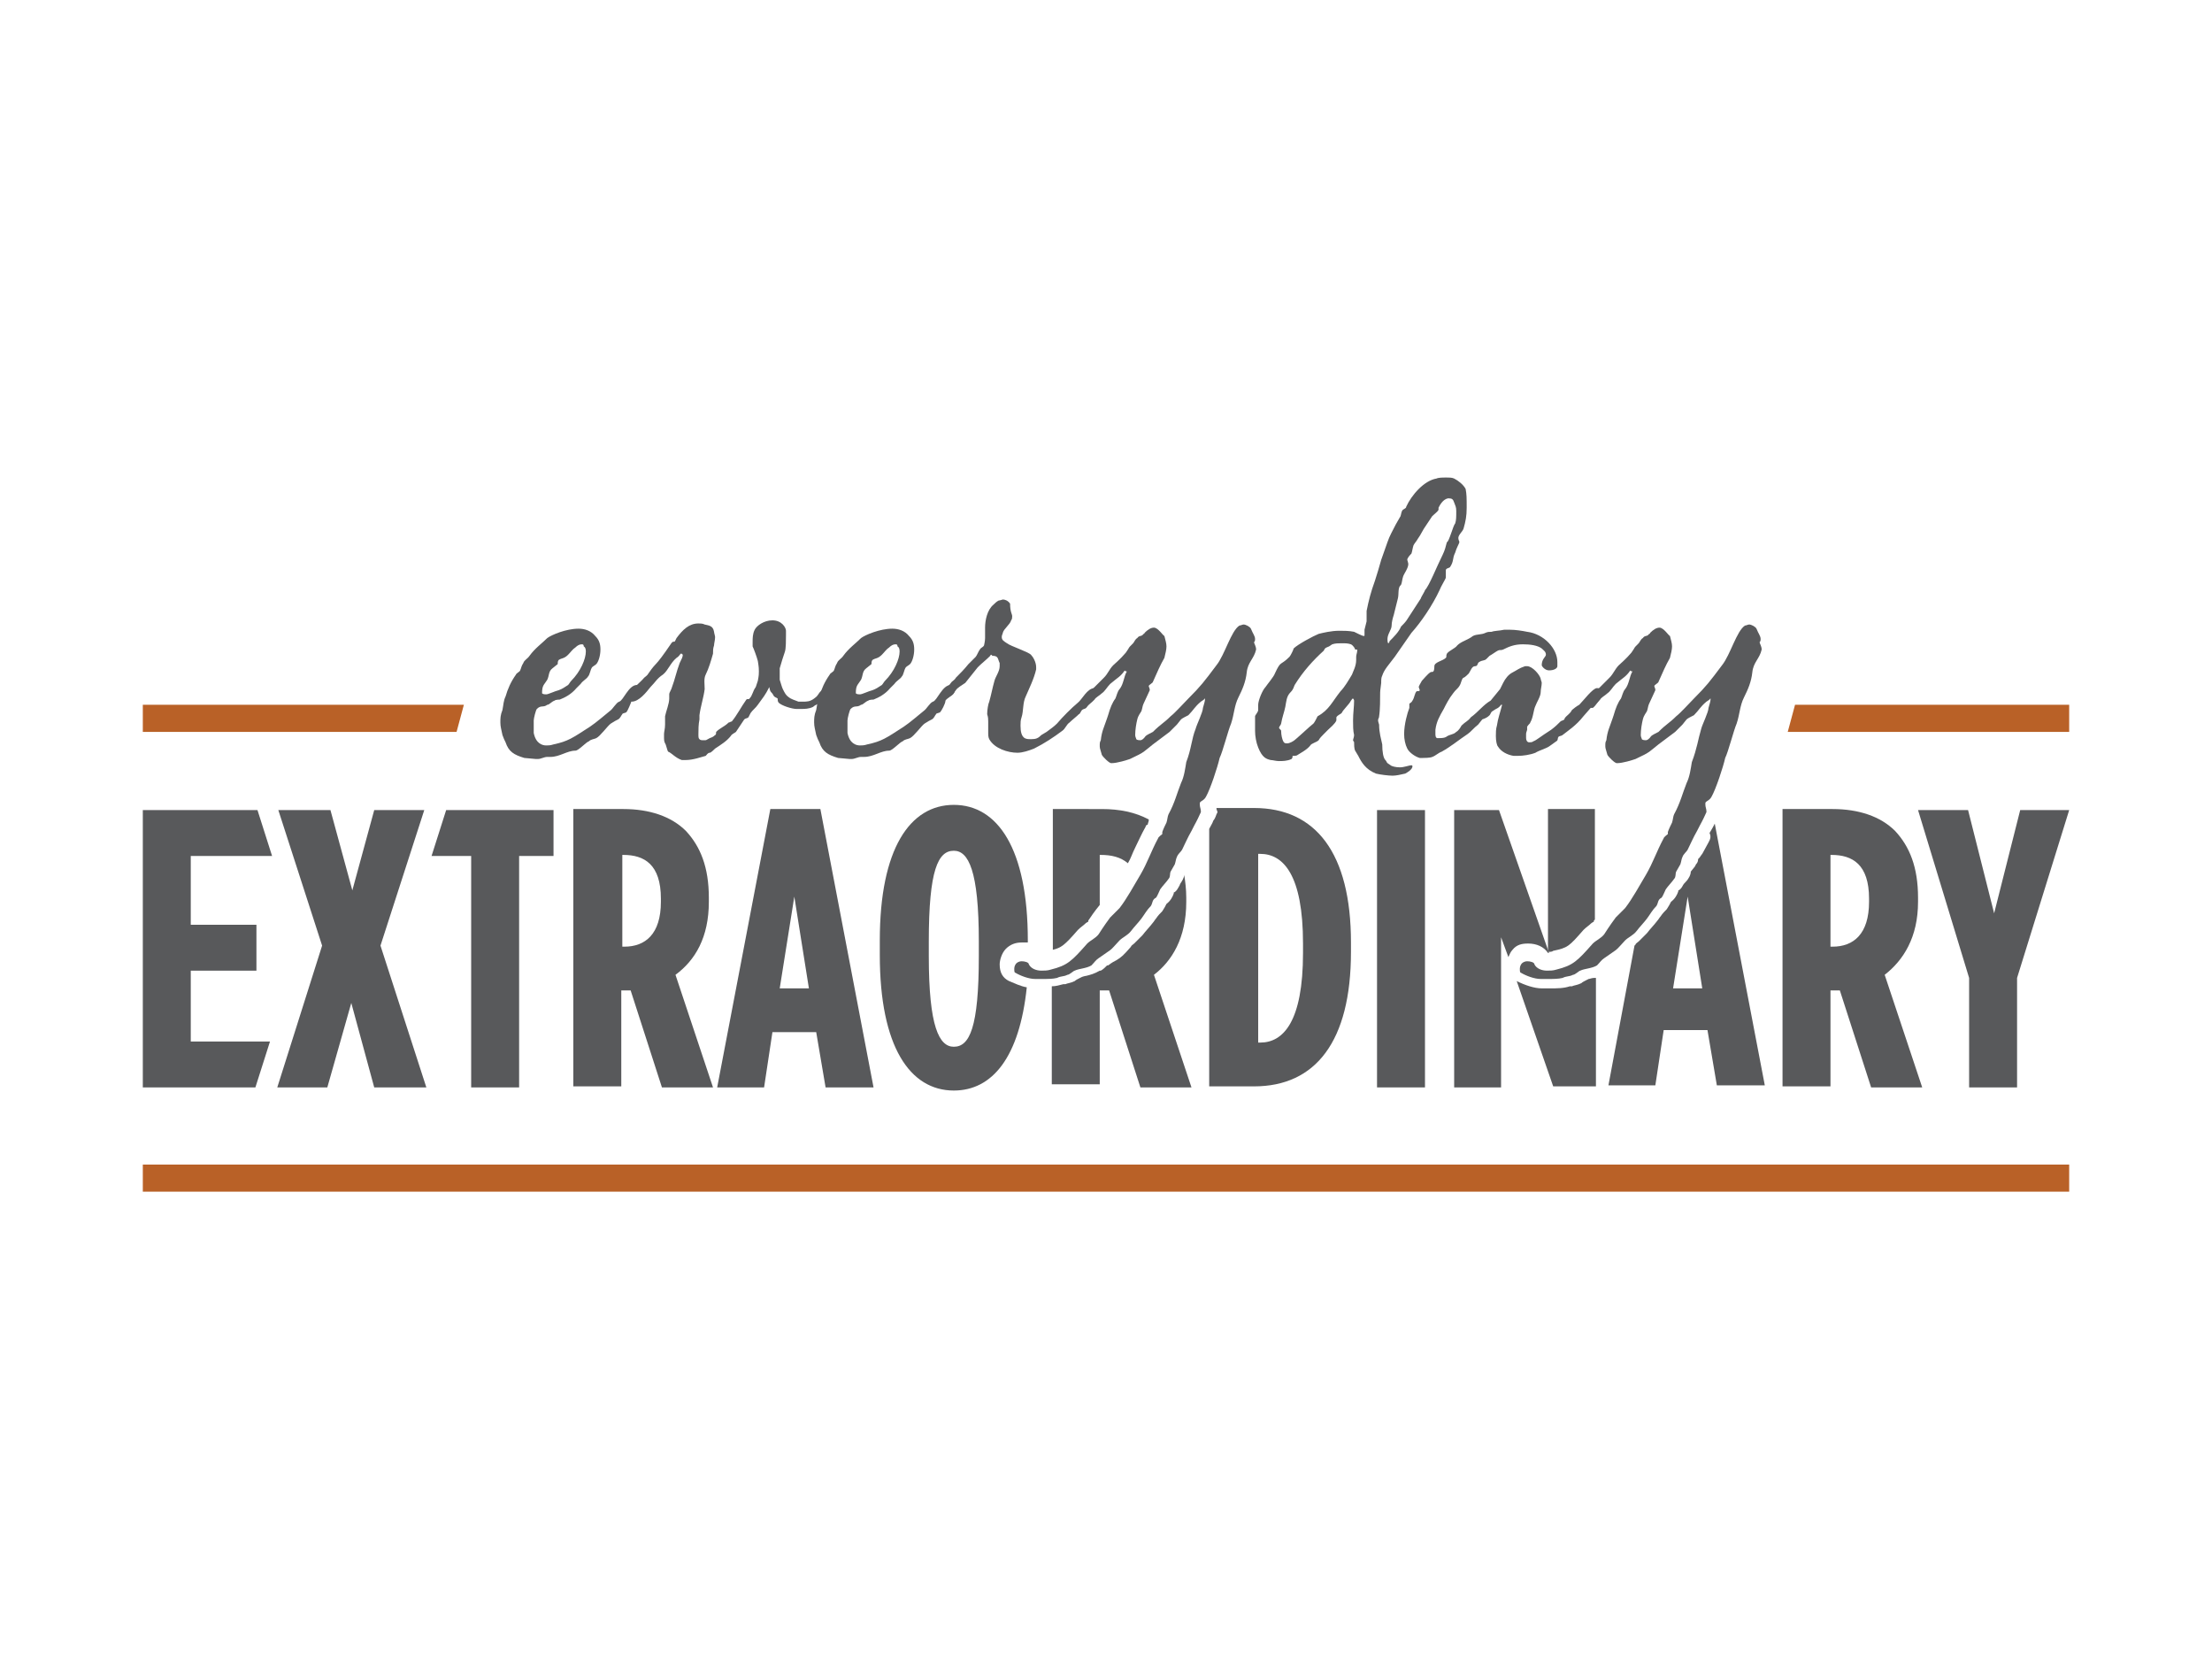 <?xml version="1.0" encoding="utf-8"?>
<!-- Generator: Adobe Illustrator 23.1.1, SVG Export Plug-In . SVG Version: 6.00 Build 0)  -->
<svg version="1.1" id="Layer_1" xmlns="http://www.w3.org/2000/svg" xmlns:xlink="http://www.w3.org/1999/xlink" x="0px" y="0px"
	 viewBox="0 0 212.2 160.1" style="enable-background:new 0 0 212.2 160.1;" xml:space="preserve">
<style type="text/css">
	.st0{fill:#58595B;}
	.st1{fill:#B96127;}
</style>
<g>
	<polygon class="st0" points="18.3,93.1 24.6,93.1 24.6,88.7 18.3,88.7 18.3,82.1 26.1,82.1 24.7,77.7 13.7,77.7 13.7,104.3 
		24.5,104.3 25.9,99.9 18.3,99.9 	"/>
	<polygon class="st0" points="40.7,77.7 35.9,77.7 33.8,85.4 31.7,77.7 26.7,77.7 30.9,90.7 26.6,104.3 31.4,104.3 33.7,96.2 
		35.9,104.3 40.9,104.3 36.5,90.7 	"/>
	<polygon class="st0" points="41.4,82.1 45.2,82.1 45.2,104.3 49.8,104.3 49.8,82.1 53.1,82.1 53.1,77.7 42.8,77.7 	"/>
	<path class="st0" d="M68,86.5v-0.4c0-2.9-0.8-4.9-2.2-6.4c-1.4-1.4-3.5-2.1-6-2.1H55v26.6h4.6V95h0.9l3,9.3h4.9l-3.6-10.8
		C66.7,92.1,68,89.9,68,86.5z M63.4,86.5c0,3.1-1.5,4.3-3.5,4.3h-0.2V82h0.1c2,0,3.6,0.9,3.6,4.2V86.5z"/>
	<path class="st0" d="M73.9,77.6l-5.1,26.7h4.5l0.8-5.3h4.2l0.9,5.3h4.6l-5.1-26.7H73.9z M74.8,94.8l1.4-8.8l1.4,8.8
		C77.7,94.8,74.8,94.8,74.8,94.8z"/>
	<path class="st0" d="M95.9,92.5c0-0.4,0.2-1.1,0.6-1.5c0.4-0.4,0.9-0.6,1.5-0.6c0.2,0,0.4,0,0.6,0v-0.2c0-8.8-2.9-13-7.1-13
		s-7.1,4.2-7.1,13v1.4c0,8.8,2.9,13,7.1,13c3.7,0,6.3-3.2,7-9.9c-0.6-0.1-1.2-0.4-1.7-0.6C96.2,93.8,95.9,93.3,95.9,92.5z
		 M93.9,91.7c0,6.9-0.9,8.7-2.4,8.7c-1.4,0-2.4-1.9-2.4-8.7v-1.4c0-6.9,0.9-8.7,2.4-8.7c1.4,0,2.4,1.9,2.4,8.7V91.7z"/>
	<path class="st0" d="M113,85.2c-0.1,0.2-0.3,0.4-0.4,0.4c0,0,0,0,0,0.1c-0.1,0.3-0.3,0.7-0.7,1c-0.1,0.2-0.2,0.4-0.4,0.7
		c-0.2,0.2-0.4,0.4-0.6,0.7c-0.1,0.1-0.2,0.3-0.3,0.4c-0.3,0.4-0.7,0.8-1,1.2c-0.3,0.3-0.5,0.5-0.8,0.8c-0.1,0.1-0.3,0.2-0.3,0.3
		c-0.7,0.8-0.9,1-1.4,1.3c-0.2,0.1-0.4,0.2-0.8,0.5l-0.1,0c0,0-0.1,0.1-0.1,0.1c-0.1,0.1-0.3,0.3-0.5,0.4l-0.1,0
		c-0.5,0.3-0.9,0.4-1.3,0.5c-0.1,0-0.4,0.1-0.4,0.1l-0.2,0.1c-0.2,0.1-0.4,0.2-0.5,0.3c-0.4,0.2-0.7,0.2-0.9,0.3c-0.1,0-0.1,0-0.2,0
		c-0.4,0.1-0.7,0.2-1.1,0.2v9.4h4.6V95h0.9l3,9.3h4.9l-3.6-10.8c1.7-1.3,3.1-3.5,3.1-7v-0.4c0-0.8-0.1-1.6-0.2-2.2
		c0,0.3-0.2,0.6-0.4,0.9C113.2,84.9,113.1,85,113,85.2z"/>
	<path class="st0" d="M103.4,89.2L103.4,89.2c0.3-0.3,0.5-0.4,0.7-0.6c0.1-0.1,0.3-0.2,0.3-0.2l0-0.1c0.2-0.3,0.6-0.9,1.1-1.5l0,0
		V82h0.1c1,0,1.9,0.2,2.6,0.8c0,0,0,0,0,0c0.3-0.5,0.4-0.9,0.7-1.5c0.3-0.6,0.6-1.3,1-2c0-0.1,0.1-0.2,0.2-0.2
		c0-0.1,0.1-0.3,0.1-0.4c0,0,0,0,0-0.1c-1.3-0.7-2.8-1-4.5-1H101v13.5C101.8,90.9,102.1,90.7,103.4,89.2z"/>
	<path class="st0" d="M116.8,77.9l-0.1,0.2c-0.1,0.3-0.2,0.5-0.3,0.6c-0.1,0.3-0.2,0.4-0.4,0.8v24.7h4.3c5.9,0,9.3-4.3,9.3-12.9
		v-0.9c0-8.6-3.4-12.9-9.3-12.9h-3.6c0,0,0,0.1,0,0.1L116.8,77.9z M120.7,81.9h0.2c2.2,0,4.1,2,4.1,8.6v0.9c0,6.6-1.9,8.6-4.1,8.6
		h-0.2V81.9z"/>
	<rect x="132.1" y="77.7" class="st0" width="4.6" height="26.6"/>
	<path class="st0" d="M151.9,89.2L151.9,89.2c0.3-0.3,0.5-0.4,0.7-0.6c0.1-0.1,0.3-0.2,0.3-0.2l0-0.1c0,0,0,0,0.1-0.1V77.6h-4.5
		v13.7c0.2,0,0.4,0,0.5-0.1C150.4,90.9,150.5,90.8,151.9,89.2z"/>
	<path class="st0" d="M146.6,90.5c0.8,0,1.5,0.3,1.9,0.9c0,0,0.1,0,0.1,0l-4.8-13.7h-4.3v26.6h4.5V89.9l0.7,1.9
		c0.1-0.2,0.2-0.5,0.4-0.7C145.5,90.6,146,90.5,146.6,90.5z"/>
	<path class="st0" d="M152.4,93.9l-0.2,0.1c-0.2,0.1-0.4,0.2-0.5,0.3c-0.4,0.2-0.7,0.2-0.9,0.3c-0.1,0-0.1,0-0.2,0
		c-0.6,0.2-1.2,0.2-1.9,0.2h-0.8c-0.7,0-1.6-0.3-2.4-0.7l3.5,10.1h4.1V93.8c-0.1,0-0.2,0-0.2,0C152.7,93.8,152.5,93.9,152.4,93.9z"
		/>
	<path class="st0" d="M163.9,80.8c-0.2,0.4-0.4,0.7-0.6,1.1c-0.1,0.1-0.2,0.3-0.3,0.4l0,0c0,0-0.1,0.1-0.1,0.1v0
		c0,0.1,0,0.3-0.2,0.5l-0.1,0.2l-0.4,0.5c0,0.3-0.2,0.7-0.5,1c-0.1,0.1-0.2,0.2-0.3,0.4c-0.1,0.2-0.3,0.4-0.4,0.4c0,0,0,0,0,0.1
		c-0.1,0.3-0.3,0.7-0.7,1c-0.1,0.2-0.2,0.4-0.4,0.7c-0.2,0.2-0.4,0.4-0.6,0.7c-0.1,0.1-0.2,0.3-0.3,0.4c-0.3,0.4-0.7,0.8-1,1.2
		c-0.3,0.3-0.5,0.5-0.8,0.8c-0.1,0.1-0.3,0.2-0.3,0.3c0,0-0.1,0.1-0.1,0.1l-2.5,13.4h4.5l0.8-5.3h4.2l0.9,5.3h4.6l-4.8-25.1
		c-0.1,0.2-0.2,0.4-0.5,0.9C164.2,80.3,164,80.6,163.9,80.8z M160.5,94.8l1.4-8.8l1.4,8.8C163.3,94.8,160.5,94.8,160.5,94.8z"/>
	<path class="st0" d="M184,86.5v-0.4c0-2.9-0.8-4.9-2.2-6.4c-1.4-1.4-3.5-2.1-6-2.1h-4.8v26.6h4.6V95h0.9l3,9.3h4.9l-3.6-10.8
		C182.6,92.1,184,89.9,184,86.5z M179.3,86.5c0,3.1-1.5,4.3-3.5,4.3h-0.2V82h0.1c2,0,3.6,0.9,3.6,4.2V86.5z"/>
	<polygon class="st0" points="193.8,77.7 191.3,87.6 188.8,77.7 184,77.7 188.9,93.8 188.9,104.3 193.5,104.3 193.5,93.8 
		198.5,77.7 	"/>
	<path class="st0" d="M60.1,68.3c-0.1,0.1-0.4,0.1-0.4,0.2c-0.1,0.1-0.2,0.4-0.4,0.5c-0.2,0.1-0.4,0.2-0.7,0.4
		c-0.3,0.2-1,1.2-1.4,1.4c-0.2,0.1-0.5,0.1-0.7,0.3c-0.3,0.1-1,0.9-1.3,0.9c-0.8,0-1.5,0.6-2.4,0.6c-0.1,0-0.2,0-0.3,0
		c-0.3,0-0.6,0.2-0.9,0.2c-0.1,0-0.1,0-0.2,0c-0.1,0-1-0.1-1.1-0.1c-1-0.3-1.5-0.6-1.8-1.5c-0.1-0.2-0.2-0.4-0.3-0.7
		c-0.1-0.5-0.2-0.8-0.2-1.2c0-0.4,0-0.7,0.2-1.2c0.1-0.5,0.1-0.9,0.3-1.3c0.2-0.7,0.5-1.4,1-2.1c0-0.1,0.4-0.3,0.4-0.4
		c0.1-0.2,0.1-0.4,0.3-0.7c0.1-0.3,0.4-0.4,0.6-0.7c0.5-0.7,1.2-1.2,1.7-1.7c0.4-0.3,1.8-0.9,3-0.9c0.6,0,1.2,0.2,1.6,0.7
		c0.4,0.4,0.5,0.8,0.5,1.3c0,0.6-0.2,1.2-0.4,1.4c-0.1,0.1-0.3,0.2-0.4,0.3c-0.2,0.3-0.2,0.7-0.4,0.9c-0.1,0.2-0.5,0.4-0.7,0.7
		c-0.1,0.1-0.3,0.3-0.4,0.4c-0.5,0.6-1.1,0.9-1.6,1.1c0,0-0.4,0-0.5,0.1c-0.3,0.1-0.5,0.4-0.7,0.4c-0.4,0.3-0.6,0-1,0.4
		c-0.1,0.1-0.3,0.9-0.3,1.1c0,0.1,0,0.3,0,0.5c0,0.3,0,0.5,0,0.7c0.2,1,0.8,1.2,1.2,1.2c0.2,0,0.4,0,0.7-0.1
		c1.4-0.3,1.8-0.6,3.5-1.7c0.6-0.4,1.4-1.1,1.9-1.5c0.3-0.2,0.6-0.8,0.9-0.9c0.4-0.1,0.9-1.6,1.7-1.6c0.1,0,0.4,0.1,0.4,0.3
		c0,0.1,0,0.4-0.1,0.5c-0.1,0.2-0.7,0.5-0.8,0.7C60.5,67.5,60.2,68.2,60.1,68.3z M55.8,61.8c-0.2,0-0.4,0.1-0.6,0.3
		c-0.3,0.2-0.4,0.4-0.7,0.7c-0.4,0.4-0.6,0.3-0.9,0.5c-0.1,0.1-0.1,0.3-0.1,0.4c-0.1,0.1-0.4,0.3-0.5,0.4c-0.4,0.3-0.3,0.7-0.5,1.1
		c-0.3,0.5-0.5,0.5-0.5,1.3c0.1,0.1,0.3,0.1,0.4,0.1c0.2,0,0.8-0.3,1.2-0.4c0.3-0.1,0.6-0.3,0.9-0.5c0.1-0.1,0.2-0.3,0.3-0.4
		c0.9-0.9,1.4-2.1,1.4-2.8c0-0.1,0-0.4-0.2-0.5C56,61.8,55.9,61.8,55.8,61.8z"/>
	<path class="st0" d="M61.8,65c0.1-0.1,0.3-0.2,0.4-0.4c0.9-1.3,0.5-0.4,2.2-2.9c0.2-0.3,0.3,0,0.4-0.3l0.1-0.2
		c0.6-0.8,1.2-1.4,2.1-1.4c0.2,0,0.4,0,0.6,0.1c0.4,0.1,0.8,0.1,0.9,0.7c0,0.1,0.1,0.4,0.1,0.5c0,0.3-0.1,0.6-0.1,0.8
		c-0.1,0.3-0.1,0.5-0.1,0.8c-0.2,0.7-0.4,1.4-0.7,2c-0.2,0.4-0.1,0.9-0.1,1.4c-0.1,0.8-0.4,1.7-0.5,2.5c0,0.1,0,0.2,0,0.4
		C67,69.5,67,70,67,70.4c0,0.3,0,0.4,0.1,0.5c0.1,0.1,0.2,0.1,0.4,0.1c0.3,0,0.2,0,0.4-0.1c0.3-0.2,0.4-0.1,0.7-0.4
		c0.1,0,0.1-0.2,0.1-0.3c0.4-0.4,0.8-0.5,1.2-0.9c0.1,0,0.2-0.1,0.3-0.1c0.5-0.6,0.9-1.4,1.4-2.1c0.1-0.1,0.3,0,0.3-0.1
		c0.3-0.3,0.3-0.7,0.6-1.1c0.1-0.3,0.1-0.3,0.2-0.6c0.1-0.5,0.1-0.7,0.1-0.9c0-0.2,0-0.4-0.1-1c-0.1-0.4-0.4-1.2-0.5-1.4v-0.4
		c0-0.4,0-0.8,0.2-1.2c0.2-0.4,0.9-0.9,1.7-0.9c0.9,0,1.3,0.7,1.3,1v0.4c0,0.5,0,1.3-0.1,1.6c-0.2,0.6-0.3,0.9-0.5,1.6
		c0,0.2,0,0.4,0,0.7c0,0.2,0,0.4,0,0.4c0.1,0.3,0.2,0.7,0.3,0.9c0.2,0.4,0.3,0.6,0.6,0.8c0.1,0.1,0.6,0.3,0.9,0.4c0.1,0,0.3,0,0.4,0
		c0.4,0,0.7,0,1.1-0.3c0.1-0.1,0.2-0.1,0.4-0.4c0.1-0.2,0.4-0.5,0.6-0.5c0,0,0.1,0,0.2,0c0.1,0.1,0.1,0.2,0.1,0.3
		c0,0.2-0.2,0.4-0.2,0.4s-0.3,0.4-0.6,0.6c-0.2,0.2-0.4,0.2-0.6,0.4c-0.4,0.2-0.8,0.2-1.2,0.2h-0.4c-0.4,0-1.4-0.3-1.7-0.6
		c-0.1-0.1-0.1-0.3-0.1-0.4c-0.1-0.1-0.3-0.1-0.4-0.3c-0.2-0.4-0.3-0.2-0.4-0.8c-0.4,0.8-0.6,1-1.1,1.7c-0.2,0.3-0.5,0.5-0.7,0.8
		l-0.2,0.4c-0.1,0.1-0.3,0.1-0.4,0.2l-0.8,1.2c-0.1,0.1-0.4,0.2-0.5,0.4c-0.4,0.5-0.9,0.8-1.5,1.2c-0.1,0.1-0.4,0.4-0.5,0.4
		c-0.2,0-0.3,0.2-0.4,0.3c-0.4,0.1-1.2,0.4-1.9,0.4c-0.1,0-0.2,0-0.4,0c-0.6-0.2-1-0.7-1.3-0.8c-0.1-0.1-0.2-0.7-0.3-0.8
		c-0.1-0.2-0.1-0.4-0.1-0.5v-0.4c0-0.2,0.1-0.5,0.1-0.9v-0.2c0-0.1,0-0.3,0-0.4s0-0.1,0-0.2c0.1-0.5,0.4-1.2,0.4-1.7l0-0.4
		c0-0.2,0.2-0.4,0.3-0.8c0.2-0.5,0.4-1.4,0.7-2.2c0.2-0.4,0.3-0.6,0.3-0.8c0,0-0.1-0.1-0.1-0.1s-0.1,0-0.1,0
		c-0.1,0.1-0.2,0.3-0.4,0.4c-0.6,0.5-0.8,1.2-1.3,1.6c-0.6,0.4-0.7,0.7-1.2,1.2c-0.4,0.5-1.1,1.4-1.8,1.4c-0.1,0-0.3-0.2-0.3-0.3
		c0-0.1,0-0.1,0.1-0.3C60.5,66.1,61.4,65.5,61.8,65z"/>
	<path class="st0" d="M90.2,68.3c-0.1,0.1-0.4,0.1-0.4,0.2c-0.1,0.1-0.2,0.4-0.4,0.5c-0.2,0.1-0.4,0.2-0.7,0.4
		c-0.3,0.2-1,1.2-1.4,1.4c-0.2,0.1-0.5,0.1-0.7,0.3c-0.3,0.1-1,0.9-1.3,0.9c-0.8,0-1.5,0.6-2.4,0.6c-0.1,0-0.2,0-0.3,0
		c-0.3,0-0.6,0.2-0.9,0.2c-0.1,0-0.1,0-0.2,0c-0.1,0-1-0.1-1.1-0.1c-1-0.3-1.5-0.6-1.8-1.5c-0.1-0.2-0.2-0.4-0.3-0.7
		c-0.1-0.5-0.2-0.8-0.2-1.2c0-0.4,0-0.7,0.2-1.2c0.1-0.5,0.1-0.9,0.3-1.3c0.2-0.7,0.5-1.4,1-2.1c0-0.1,0.4-0.3,0.4-0.4
		c0.1-0.2,0.1-0.4,0.3-0.7c0.1-0.3,0.4-0.4,0.6-0.7c0.5-0.7,1.2-1.2,1.7-1.7c0.4-0.3,1.8-0.9,3-0.9c0.6,0,1.2,0.2,1.6,0.7
		c0.4,0.4,0.5,0.8,0.5,1.3c0,0.6-0.2,1.2-0.4,1.4c-0.1,0.1-0.3,0.2-0.4,0.3c-0.2,0.3-0.2,0.7-0.4,0.9c-0.1,0.2-0.5,0.4-0.7,0.7
		c-0.1,0.1-0.3,0.3-0.4,0.4c-0.5,0.6-1.1,0.9-1.6,1.1c0,0-0.4,0-0.5,0.1c-0.3,0.1-0.5,0.4-0.7,0.4c-0.4,0.3-0.6,0-1,0.4
		c-0.1,0.1-0.3,0.9-0.3,1.1c0,0.1,0,0.3,0,0.5c0,0.3,0,0.5,0,0.7c0.2,1,0.8,1.2,1.2,1.2c0.2,0,0.4,0,0.7-0.1
		c1.4-0.3,1.8-0.6,3.5-1.7c0.6-0.4,1.4-1.1,1.9-1.5c0.3-0.2,0.6-0.8,0.9-0.9c0.4-0.1,0.9-1.6,1.7-1.6c0.1,0,0.4,0.1,0.4,0.3
		c0,0.1,0,0.4-0.1,0.5c-0.1,0.2-0.7,0.5-0.8,0.7C90.7,67.5,90.3,68.2,90.2,68.3z M85.9,61.8c-0.2,0-0.4,0.1-0.6,0.3
		c-0.3,0.2-0.4,0.4-0.7,0.7c-0.4,0.4-0.6,0.3-0.9,0.5c-0.1,0.1-0.1,0.3-0.1,0.4c-0.1,0.1-0.4,0.3-0.5,0.4c-0.4,0.3-0.3,0.7-0.5,1.1
		c-0.3,0.5-0.5,0.5-0.5,1.3c0.1,0.1,0.3,0.1,0.4,0.1c0.2,0,0.8-0.3,1.2-0.4c0.3-0.1,0.6-0.3,0.9-0.5c0.1-0.1,0.2-0.3,0.3-0.4
		c0.9-0.9,1.4-2.1,1.4-2.8c0-0.1,0-0.4-0.2-0.5C86.1,61.8,86,61.8,85.9,61.8z"/>
	<path class="st0" d="M97.1,59.1c0,0.1,0,0.3-0.1,0.4c-0.1,0.4-0.7,0.8-0.8,1.2c0,0.1-0.1,0.2-0.1,0.4c0,0.3,0.2,0.4,0.5,0.6
		c0.4,0.3,2,0.8,2.3,1.1c0.2,0.2,0.5,0.7,0.5,1.2c0,0.1,0,0.1,0,0.2c-0.2,0.9-0.7,1.9-1,2.6c-0.3,0.6-0.2,1.4-0.4,2
		c-0.1,0.3-0.1,0.5-0.1,0.8c0,0.6,0.1,1,0.4,1.2c0.2,0.1,0.4,0.1,0.6,0.1c0.5,0,0.7-0.1,1-0.4l0.5-0.3c0.4-0.3,0.7-0.5,1-0.8
		c0.5-0.6,1.4-1.5,2-2c0.4-0.3,0.9-1.4,1.6-1.4c0.1,0,0.3,0.1,0.3,0.1c0,0,0.1,0.2,0.1,0.3c0,0,0,0.1-0.1,0.1
		c-0.3,0.4-0.8,1-1.1,1.4c-0.1,0.1-0.3,0.1-0.4,0.2c-0.1,0.1-0.2,0.4-0.3,0.4c-0.3,0.3-0.6,0.5-0.9,0.8c-0.3,0.2-0.4,0.6-0.7,0.8
		c-0.8,0.6-1.7,1.2-2.7,1.7c-0.5,0.2-1.1,0.4-1.6,0.4c-0.9,0-2.2-0.4-2.7-1.3c-0.1-0.2-0.1-0.4-0.1-0.7c0-0.3,0-0.7,0-1
		c0-0.2,0-0.4-0.1-0.7c0-0.4,0.1-1,0.2-1.2c0.2-0.7,0.3-1.3,0.5-2c0.1-0.4,0.5-0.9,0.5-1.4c0-0.1,0-0.2,0-0.3
		c-0.2-0.4-0.1-0.7-0.7-0.7c0,0-0.1-0.1-0.1-0.1s-0.1,0-0.1,0.1c-0.4,0.4-0.8,0.7-1.2,1.1c-0.4,0.5-0.8,1-1.2,1.5
		c-0.3,0.2-0.8,0.5-0.9,0.7c-0.3,0.4-0.4,0.6-0.8,0.6c-0.2,0-0.4-0.2-0.4-0.4c0-0.1,0-0.1,0.1-0.2c0.2-0.2,0.4-0.4,0.7-0.8
		c0.1-0.1,0.3-0.2,0.4-0.4c0.4-0.4,0.8-0.8,1.2-1.3c0.2-0.2,0.4-0.4,0.7-0.7c0.1-0.1,0.3-0.6,0.4-0.7c0.1-0.2,0.3-0.2,0.4-0.4
		c0,0,0.1-0.4,0.1-0.7c0-0.1,0-0.3,0-0.5v-0.5c0-0.7,0.2-1.7,0.8-2.2c0.1-0.1,0.3-0.3,0.5-0.4c0.1,0,0.4-0.1,0.4-0.1
		c0.2,0,0.5,0.1,0.7,0.4C96.9,58.7,97.1,58.9,97.1,59.1z"/>
	<path class="st0" d="M114.7,69.9c0.1-0.4,0.7-1.6,0.7-2c0.1-0.4,0.2-0.6,0.2-0.9c-0.1,0,0.1,0-0.4,0.3c-0.6,0.5-0.7,0.8-1.2,1.3
		c-0.2,0.1-0.6,0.3-0.7,0.4c-0.1,0.1-0.3,0.4-0.4,0.5l-0.7,0.7c-0.4,0.3-1.2,0.9-1.6,1.2c-0.9,0.7-0.7,0.7-2.2,1.4
		c-0.3,0.1-1.2,0.4-1.8,0.4c-0.2,0-0.8-0.6-0.9-0.8c-0.1-0.4-0.2-0.6-0.2-0.8c0-0.1,0-0.1,0-0.2c0-0.1,0-0.2,0.1-0.4
		c0.1-0.9,0.3-1.2,0.6-2.1l0.1-0.3c0.2-0.7,0.4-1.2,0.7-1.6c0.1-0.2,0.2-0.7,0.4-0.9c0.4-0.5,0.4-1.2,0.7-1.7c0,0-0.2,0-0.2-0.1
		c-0.4,0.6-0.7,0.7-1.4,1.3c-0.3,0.3-0.5,0.7-0.8,0.9c-0.2,0.2-0.6,0.4-0.7,0.6c-0.3,0.3-0.7,0.7-1.1,0.7c-0.1,0-0.2-0.2-0.2-0.4
		c0-0.1,0-0.1,0.1-0.2c0.2-0.3,0.3-0.2,0.5-0.6c0.1-0.1,0.7-0.7,0.7-0.7c0.2-0.2,0.5-0.5,0.8-0.8l0.1-0.1c0.4-0.4,0.5-0.8,0.9-1.2
		c0.1-0.1,0.7-0.6,1.2-1.2c0.5-0.7,0.1-0.3,0.7-0.9c0.1-0.1,0.2-0.4,0.4-0.5c0.2-0.3,0.4-0.1,0.6-0.4c0.1,0,0.1-0.1,0.1-0.1
		c0.3-0.3,0.6-0.5,0.9-0.5c0.4,0,0.9,0.8,1,0.8c0.1,0.4,0.2,0.7,0.2,1s-0.1,0.7-0.2,1.1c-0.4,0.7-0.7,1.4-1.1,2.3
		c0,0.1-0.4,0.3-0.4,0.4c0,0.1,0.1,0.2,0.1,0.4l-0.6,1.3c-0.1,0.2-0.1,0.4-0.2,0.7c-0.1,0.2-0.3,0.4-0.4,0.8c-0.1,0.4-0.2,1-0.2,1.5
		c0,0.2,0.1,0.3,0.1,0.4c0.1,0.1,0.3,0.1,0.4,0.1c0.1,0,0.3-0.1,0.5-0.4c0.1-0.1,0.5-0.3,0.7-0.4c0.8-0.8,1-0.8,1.7-1.5
		c0.4-0.3,1.3-1.3,1.7-1.7c1.2-1.2,1.5-1.6,2.7-3.2c0.8-1,1.4-3.3,2.2-3.8c0.1,0,0.3-0.1,0.4-0.1c0.2,0,0.6,0.2,0.7,0.4
		c0.2,0.5,0.4,0.7,0.4,1c0,0.1,0,0.2-0.1,0.3c0,0.1,0.2,0.4,0.2,0.7c-0.2,0.9-0.8,1.2-0.9,2.2c-0.1,0.9-0.4,1.6-0.8,2.4
		c-0.4,0.8-0.4,1.6-0.7,2.5c-0.3,0.7-0.8,2.7-1.1,3.3c-0.2,0.9-0.9,3-1.3,3.7c-0.2,0.4-0.5,0.4-0.6,0.6c0,0,0,0.1,0,0.2
		c0,0.2,0.1,0.4,0.1,0.6c0,0,0,0.1,0,0.1c-0.5,1.1-0.4,0.8-0.9,1.8c-0.4,0.7-0.6,1.2-0.9,1.8c-0.1,0.2-0.4,0.4-0.5,0.7
		c-0.1,0.2-0.1,0.4-0.2,0.7l-0.4,0.7c-0.1,0.2,0,0.5-0.2,0.7c-0.2,0.3-0.6,0.7-0.8,1c-0.1,0.2-0.3,0.7-0.4,0.8
		c-0.4,0.2-0.3,0.5-0.5,0.8c-0.4,0.4-0.6,0.8-0.9,1.2c-0.3,0.4-0.7,0.8-1,1.2c-0.3,0.4-0.8,0.6-1.1,0.9c-1.1,1.2-0.6,0.7-2,1.7
		c-0.3,0.2-0.4,0.4-0.7,0.7c-0.5,0.3-1.2,0.3-1.6,0.5c-0.1,0-0.5,0.4-0.7,0.4c-0.4,0.2-0.6,0.1-1,0.3c-0.4,0.1-0.9,0.1-1.4,0.1h-0.7
		c-0.6,0-1.4-0.3-1.9-0.6c-0.1,0-0.1-0.2-0.1-0.4s0.1-0.4,0.2-0.5c0.1-0.1,0.3-0.2,0.5-0.2c0.3,0,0.7,0.1,0.7,0.3
		c0.2,0.4,0.7,0.6,1.2,0.6c0.3,0,0.6,0,0.9-0.1c1.6-0.4,2-0.8,3.5-2.5c0.3-0.3,0.8-0.5,1.1-0.9c0,0,0.5-0.8,1.1-1.6
		c0.3-0.3,0.7-0.7,0.9-0.9c0.7-0.9,1.4-2.2,2-3.2c0.7-1.2,1-2.2,1.7-3.5c0-0.1,0.4-0.4,0.4-0.4c0,0,0-0.1,0-0.1s0-0.1,0-0.1
		c0.1-0.3,0.3-0.7,0.4-0.9c0.1-0.3,0.1-0.6,0.2-0.8c0.6-1.1,0.8-2,1.2-3c0.3-0.6,0.4-1.4,0.5-2C114.3,71.8,114.3,70.9,114.7,69.9z"
		/>
	<path class="st0" d="M132.9,72.9c0.2,0.2,0,0.2,0.5,0.5c0.1,0.1,0.5,0.2,0.9,0.2c0.4,0,0.9-0.2,1.1-0.2c0.1,0,0.1,0.1,0.1,0.1
		c0,0.3-0.5,0.6-0.7,0.7c-0.4,0.1-0.9,0.2-1.2,0.2c-0.4,0-1.2-0.1-1.6-0.2c-1-0.4-1.4-1.1-1.7-1.7L130,72c-0.1-0.2-0.1-0.6-0.1-0.8
		c0-0.1-0.1-0.1-0.1-0.2c0-0.1,0.1-0.3,0.1-0.5c-0.1-0.4-0.1-0.9-0.1-1.4c0-0.7,0.1-1.3,0.1-1.9c0-0.1-0.1-0.2-0.1-0.2
		c-0.1,0-0.1,0.1-0.2,0.2c-0.2,0.4-0.7,0.8-0.9,1.2c-0.1,0.1-0.4,0.2-0.5,0.4c0,0,0,0.2,0,0.3c-0.1,0.3-0.6,0.7-0.8,0.9l-0.4,0.4
		c-0.2,0.2-0.4,0.4-0.5,0.6c-0.2,0.2-0.7,0.3-0.8,0.5c-0.3,0.4-0.9,0.7-1.2,0.9c-0.1,0.1-0.3,0.1-0.5,0.1c0,0.1,0,0.2-0.1,0.3
		c-0.4,0.2-0.9,0.2-1.2,0.2c-0.3,0-0.6-0.1-0.8-0.1c-0.4-0.1-0.8-0.2-1.2-1.2c-0.2-0.5-0.3-1.1-0.3-1.6c0-0.2,0-0.4,0-0.6
		c0-0.1,0-0.3,0-0.5c0-0.1,0-0.2,0-0.3c0-0.1,0.3-0.4,0.3-0.6c0-0.2,0-0.3,0-0.5c0-0.4,0.4-1.4,0.7-1.7c0.2-0.3,0.8-1,0.9-1.3
		c0.6-1.3,0.5-0.7,1.4-1.6c0.1-0.1,0.4-0.7,0.4-0.8c0.4-0.4,1.9-1.2,2.4-1.4c0.4-0.1,1.2-0.3,2-0.3c0.4,0,0.9,0,1.4,0.1
		c0.2,0.1,0.8,0.4,0.9,0.4c0.1,0,0.1,0,0.1-0.1v-0.2c0-0.1,0-0.1,0-0.3l0.2-0.8V59c0-0.1,0-0.2,0-0.4c0.2-1,0.4-1.8,0.8-2.9
		c0.2-0.6,0.4-1.3,0.6-2l0.6-1.7c0.2-0.6,0.5-1.1,0.8-1.7l0.4-0.7c0.1-0.1,0.1-0.4,0.2-0.6c0.1-0.2,0.4-0.2,0.4-0.4
		c0.5-1.1,1.7-2.5,2.9-2.7c0.2-0.1,0.7-0.1,0.9-0.1c0.3,0,0.6,0,0.8,0.1c0.4,0.2,0.9,0.6,1.1,1c0.1,0.5,0.1,0.9,0.1,1.8
		c0,0.8-0.1,1.3-0.3,2c-0.1,0.3-0.5,0.6-0.5,0.9c0,0.2,0.1,0.3,0.1,0.4c0,0.1-0.3,0.6-0.4,1c-0.3,0.6-0.1,0.8-0.5,1.4
		c-0.1,0.1-0.4,0.1-0.4,0.3v0.3c0,0.1,0,0.2,0,0.4c0,0.1-0.5,0.9-0.6,1.2c-0.7,1.5-1.8,3.1-2.7,4.1l-1.6,2.3c-0.6,0.8-1,1.2-1.2,1.8
		c-0.1,0.2-0.1,0.4-0.1,0.7c0,0.1-0.1,0.7-0.1,0.9c0,0.6,0,1.7-0.1,2.3c0,0.2-0.1,0.2-0.1,0.4c0,0.1,0.1,0.4,0.1,0.4
		c0,0.8,0.2,1.4,0.3,1.9C132.6,72.1,132.7,72.7,132.9,72.9z M126,69.4c0.1-0.1,0.3-0.5,0.4-0.7c1.1-0.6,1.4-1.4,2.2-2.4
		c0.4-0.4,0.8-1.1,1.1-1.6c0.1-0.3,0.4-0.8,0.4-1.4c0-0.1,0-0.1,0-0.3c0-0.2,0.1-0.4,0.1-0.6c0,0,0-0.1,0-0.1c-0.1,0-0.1,0-0.2,0
		c0-0.1-0.2-0.4-0.4-0.5c-0.3-0.1-0.5-0.1-0.9-0.1c-0.3,0-0.6,0-0.9,0.1l-0.3,0.2c-0.2,0.1-0.4,0.1-0.5,0.4c-1,0.9-2,2-2.8,3.3
		c-0.1,0.2-0.1,0.4-0.4,0.7c-0.4,0.4-0.4,0.9-0.5,1.4c-0.1,0.5-0.3,1-0.4,1.6c0,0.1-0.2,0.3-0.2,0.4s0.2,0.2,0.2,0.3
		c0,0.4,0.1,0.8,0.2,1c0.1,0.2,0.2,0.2,0.4,0.2s0.6-0.2,0.8-0.4C125,70.3,125.5,69.8,126,69.4z M139.6,50.2c0.1-0.3,0.1-0.6,0.1-1.2
		c0-0.4-0.1-0.5-0.2-0.8c-0.1-0.3-0.2-0.4-0.5-0.4c0,0-0.1,0-0.1,0c-0.5,0.1-0.8,0.7-0.9,0.9v0.2c-0.1,0.2-0.4,0.4-0.6,0.6l-0.6,0.9
		c-0.3,0.4-0.5,0.9-0.8,1.3c-0.1,0.2-0.3,0.4-0.4,0.6c-0.1,0.3-0.1,0.5-0.2,0.8c-0.1,0.1-0.4,0.4-0.4,0.6c0,0,0.1,0.3,0.1,0.4
		c0,0.4-0.4,0.9-0.5,1.2c-0.1,0.3-0.1,0.6-0.2,0.8c0,0-0.1,0.1-0.1,0.1c-0.2,0.3-0.1,0.8-0.2,1.2l-0.4,1.6c-0.1,0.3-0.2,0.7-0.2,1
		c0,0.4-0.4,0.8-0.4,1.3c0,0.1,0,0.4,0.1,0.4c0,0,0.1-0.1,0.1-0.2c0.4-0.4,0.9-0.9,1.1-1.4c0.1-0.1,0.5-0.5,0.6-0.7
		c0.5-0.8,0.8-1.2,1.3-2c0-0.1,0.4-0.7,0.4-0.8c0.4-0.4,1.1-2.2,1.7-3.4c0.2-0.4,0.3-0.8,0.4-1.2C139,52,139.4,50.4,139.6,50.2z"/>
	<path class="st0" d="M144.1,67.6l-0.1,0c-0.3,0.4-0.4,0.3-0.8,0.6c-0.2,0.1-0.2,0.3-0.3,0.4c-0.2,0.2-0.4,0.3-0.7,0.4
		c-0.1,0.1-0.3,0.4-0.4,0.5c-0.4,0.3-0.7,0.7-1,0.9c-0.9,0.6-1.6,1.2-2.5,1.7c-0.3,0.1-0.6,0.4-0.9,0.5c-0.2,0.1-0.8,0.1-0.9,0.1
		c-0.1,0-0.2,0-0.3,0c-0.4-0.1-1-0.5-1.2-0.9c-0.2-0.4-0.3-0.9-0.3-1.4c0-0.9,0.3-2,0.5-2.5v-0.4c0.1-0.1,0.2-0.1,0.3-0.3
		c0.2-0.3,0.2-0.7,0.4-0.9c0.1,0,0.3,0,0.3-0.1l-0.1-0.3c0-0.1,0.2-0.4,0.3-0.6c0.1-0.1,0.6-0.7,0.8-0.8c0.1-0.1,0.2,0,0.3-0.1
		s0.1-0.4,0.1-0.5c0-0.4,0.8-0.5,1.1-0.8c0.1-0.1,0-0.2,0.1-0.4c0.2-0.3,0.8-0.5,1-0.8c0.4-0.4,1-0.5,1.5-0.9
		c0.4-0.2,0.8-0.1,1.2-0.3c0.2-0.1,0.4-0.1,0.6-0.1c0.2-0.1,0.8-0.1,1.2-0.2c0.2,0,0.4,0,0.5,0c0.6,0,1.2,0.1,1.7,0.2
		c1.6,0.2,2.9,1.6,2.9,2.9c0,0.1,0,0.3,0,0.4c0,0.2-0.3,0.4-0.8,0.4c-0.4,0-0.7-0.4-0.7-0.5c0-0.6,0.4-0.8,0.4-1
		c0-0.3-0.2-0.4-0.4-0.6c-0.4-0.3-1.1-0.4-1.8-0.4c-0.8,0-1.3,0.2-1.9,0.5c-0.2,0.1-0.3,0-0.5,0.1s-0.6,0.4-0.8,0.5l-0.3,0.3
		c-0.2,0.2-0.4,0.1-0.7,0.3c-0.2,0.1-0.1,0.4-0.4,0.4s-0.4,0.4-0.6,0.7c-0.1,0.1-0.4,0.4-0.5,0.4c-0.2,0.1-0.2,0.5-0.4,0.8
		c-0.1,0.2-0.4,0.4-0.6,0.7c-0.4,0.5-0.7,1.1-0.9,1.5c-0.4,0.7-0.7,1.2-0.8,2c0,0.1,0,0.3,0,0.4s0,0.4,0.2,0.4c0.3,0,0.6,0,0.8-0.1
		c0.4-0.3,0.7-0.2,1-0.5c0.2-0.1,0.4-0.4,0.5-0.6c0.4-0.4,0.6-0.4,0.9-0.8c0.7-0.5,1.2-1.2,1.9-1.6l0.9-1.1l0.3-0.6
		c0.2-0.4,0.5-0.8,0.9-1c0.4-0.2,0.6-0.4,1.2-0.6c0.1,0,0.1,0,0.2,0c0.5,0,1.2,0.8,1.3,1.2c0,0.1,0.1,0.3,0.1,0.4
		c0,0.3-0.1,0.6-0.1,0.9c0,0.4-0.4,1-0.5,1.3c-0.2,0.4-0.2,1.1-0.5,1.6c0,0.1-0.1,0.1-0.3,0.4c0,0.1,0,0.1,0,0.2V70
		c-0.1,0.3-0.1,0.3-0.1,0.5c0,0.1,0,0.2,0,0.3c0,0.2,0.1,0.4,0.3,0.4c0.1,0,0.3,0,0.4-0.1c0.3-0.1,0.6-0.4,1.7-1.1
		c0.4-0.3,0.6-0.5,0.9-0.8c0.1-0.1,0.4-0.1,0.4-0.3c0.2-0.3,0.5-0.4,0.7-0.8c0.1-0.1,0.5-0.4,0.7-0.5c0.4-0.4,1.3-1.6,1.7-1.6
		c0.4,0,0.6,0.2,0.6,0.5c0,0,0,0.1,0,0.1c-0.1,0.2-0.8,1.2-1,1.3l-0.2,0l-0.7,0.8c-0.7,0.9-1.5,1.4-2,1.8c-0.1,0.1-0.4,0.1-0.4,0.2
		c-0.1,0.1,0,0.3-0.2,0.4l-0.7,0.5c-0.3,0.2-1,0.4-1.3,0.6c-0.5,0.2-1.2,0.3-1.7,0.3c-0.1,0-0.3,0-0.4,0c-0.6-0.1-1.2-0.4-1.5-0.9
		c-0.1-0.1-0.2-0.5-0.2-1c0-0.3,0-0.7,0.1-1C143.7,68.9,143.9,68.4,144.1,67.6z"/>
	<path class="st0" d="M163.2,69.9c0.1-0.4,0.7-1.6,0.7-2c0.1-0.4,0.2-0.6,0.2-0.9c-0.1,0,0.1,0-0.4,0.3c-0.6,0.5-0.7,0.8-1.2,1.3
		c-0.2,0.1-0.6,0.3-0.7,0.4c-0.1,0.1-0.3,0.4-0.4,0.5l-0.7,0.7c-0.4,0.3-1.2,0.9-1.6,1.2c-0.9,0.7-0.7,0.7-2.2,1.4
		c-0.3,0.1-1.2,0.4-1.8,0.4c-0.2,0-0.8-0.6-0.9-0.8c-0.1-0.4-0.2-0.6-0.2-0.8c0-0.1,0-0.1,0-0.2c0-0.1,0-0.2,0.1-0.4
		c0.1-0.9,0.3-1.2,0.6-2.1l0.1-0.3c0.2-0.7,0.4-1.2,0.7-1.6c0.1-0.2,0.2-0.7,0.4-0.9c0.4-0.5,0.4-1.2,0.7-1.7c0,0-0.2,0-0.2-0.1
		c-0.4,0.6-0.7,0.7-1.4,1.3c-0.3,0.3-0.5,0.7-0.8,0.9c-0.2,0.2-0.6,0.4-0.7,0.6c-0.3,0.3-0.7,0.7-1.1,0.7c-0.1,0-0.2-0.2-0.2-0.4
		c0-0.1,0-0.1,0.1-0.2c0.2-0.3,0.3-0.2,0.5-0.6c0.1-0.1,0.7-0.7,0.7-0.7c0.2-0.2,0.5-0.5,0.8-0.8l0.1-0.1c0.4-0.4,0.5-0.8,0.9-1.2
		c0.1-0.1,0.7-0.6,1.2-1.2c0.5-0.7,0.1-0.3,0.7-0.9c0.1-0.1,0.2-0.4,0.4-0.5c0.2-0.3,0.4-0.1,0.6-0.4c0.1,0,0.1-0.1,0.1-0.1
		c0.3-0.3,0.6-0.5,0.9-0.5c0.4,0,0.9,0.8,1,0.8c0.1,0.4,0.2,0.7,0.2,1s-0.1,0.7-0.2,1.1c-0.4,0.7-0.7,1.4-1.1,2.3
		c0,0.1-0.4,0.3-0.4,0.4c0,0.1,0.1,0.2,0.1,0.4l-0.6,1.3c-0.1,0.2-0.1,0.4-0.2,0.7c-0.1,0.2-0.3,0.4-0.4,0.8c-0.1,0.4-0.2,1-0.2,1.5
		c0,0.2,0.1,0.3,0.1,0.4c0.1,0.1,0.3,0.1,0.4,0.1c0.1,0,0.3-0.1,0.5-0.4c0.1-0.1,0.5-0.3,0.7-0.4c0.8-0.8,1-0.8,1.7-1.5
		c0.4-0.3,1.3-1.3,1.7-1.7c1.2-1.2,1.5-1.6,2.7-3.2c0.8-1,1.4-3.3,2.2-3.8c0.1,0,0.3-0.1,0.4-0.1c0.2,0,0.6,0.2,0.7,0.4
		c0.2,0.5,0.4,0.7,0.4,1c0,0.1,0,0.2-0.1,0.3c0,0.1,0.2,0.4,0.2,0.7c-0.2,0.9-0.8,1.2-0.9,2.2c-0.1,0.9-0.4,1.6-0.8,2.4
		c-0.4,0.8-0.4,1.6-0.7,2.5c-0.3,0.7-0.8,2.7-1.1,3.3c-0.2,0.9-0.9,3-1.3,3.7c-0.2,0.4-0.5,0.4-0.6,0.6c0,0,0,0.1,0,0.2
		c0,0.2,0.1,0.4,0.1,0.6c0,0,0,0.1,0,0.1c-0.5,1.1-0.4,0.8-0.9,1.8c-0.4,0.7-0.6,1.2-0.9,1.8c-0.1,0.2-0.4,0.4-0.5,0.7
		c-0.1,0.2-0.1,0.4-0.2,0.7l-0.4,0.7c-0.1,0.2,0,0.5-0.2,0.7c-0.2,0.3-0.6,0.7-0.8,1c-0.1,0.2-0.3,0.7-0.4,0.8
		c-0.4,0.2-0.3,0.5-0.5,0.8c-0.4,0.4-0.6,0.8-0.9,1.2c-0.3,0.4-0.7,0.8-1,1.2c-0.3,0.4-0.8,0.6-1.1,0.9c-1.1,1.2-0.6,0.7-2,1.7
		c-0.3,0.2-0.4,0.4-0.7,0.7c-0.5,0.3-1.2,0.3-1.6,0.5c-0.1,0-0.5,0.4-0.7,0.4c-0.4,0.2-0.6,0.1-1,0.3c-0.4,0.1-0.9,0.1-1.4,0.1h-0.7
		c-0.6,0-1.4-0.3-1.9-0.6c-0.1,0-0.1-0.2-0.1-0.4s0.1-0.4,0.2-0.5c0.1-0.1,0.3-0.2,0.5-0.2c0.3,0,0.7,0.1,0.7,0.3
		c0.2,0.4,0.7,0.6,1.2,0.6c0.3,0,0.6,0,0.9-0.1c1.6-0.4,2-0.8,3.5-2.5c0.3-0.3,0.8-0.5,1.1-0.9c0,0,0.5-0.8,1.1-1.6
		c0.3-0.3,0.7-0.7,0.9-0.9c0.7-0.9,1.4-2.2,2-3.2c0.7-1.2,1-2.2,1.7-3.5c0-0.1,0.4-0.4,0.4-0.4c0,0,0-0.1,0-0.1s0-0.1,0-0.1
		c0.1-0.3,0.3-0.7,0.4-0.9c0.1-0.3,0.1-0.6,0.2-0.8c0.6-1.1,0.8-2,1.2-3c0.3-0.6,0.4-1.4,0.5-2C162.8,71.8,162.9,70.9,163.2,69.9z"
		/>
	<path class="st1" d="M171.5,70.2l0.7-2.6h26.3v2.6H171.5z M13.7,70.2v-2.6h30.8l-0.7,2.6H13.7z M198.5,114.3v-2.6H13.7v2.6H198.5z"
		/>
</g>
</svg>
